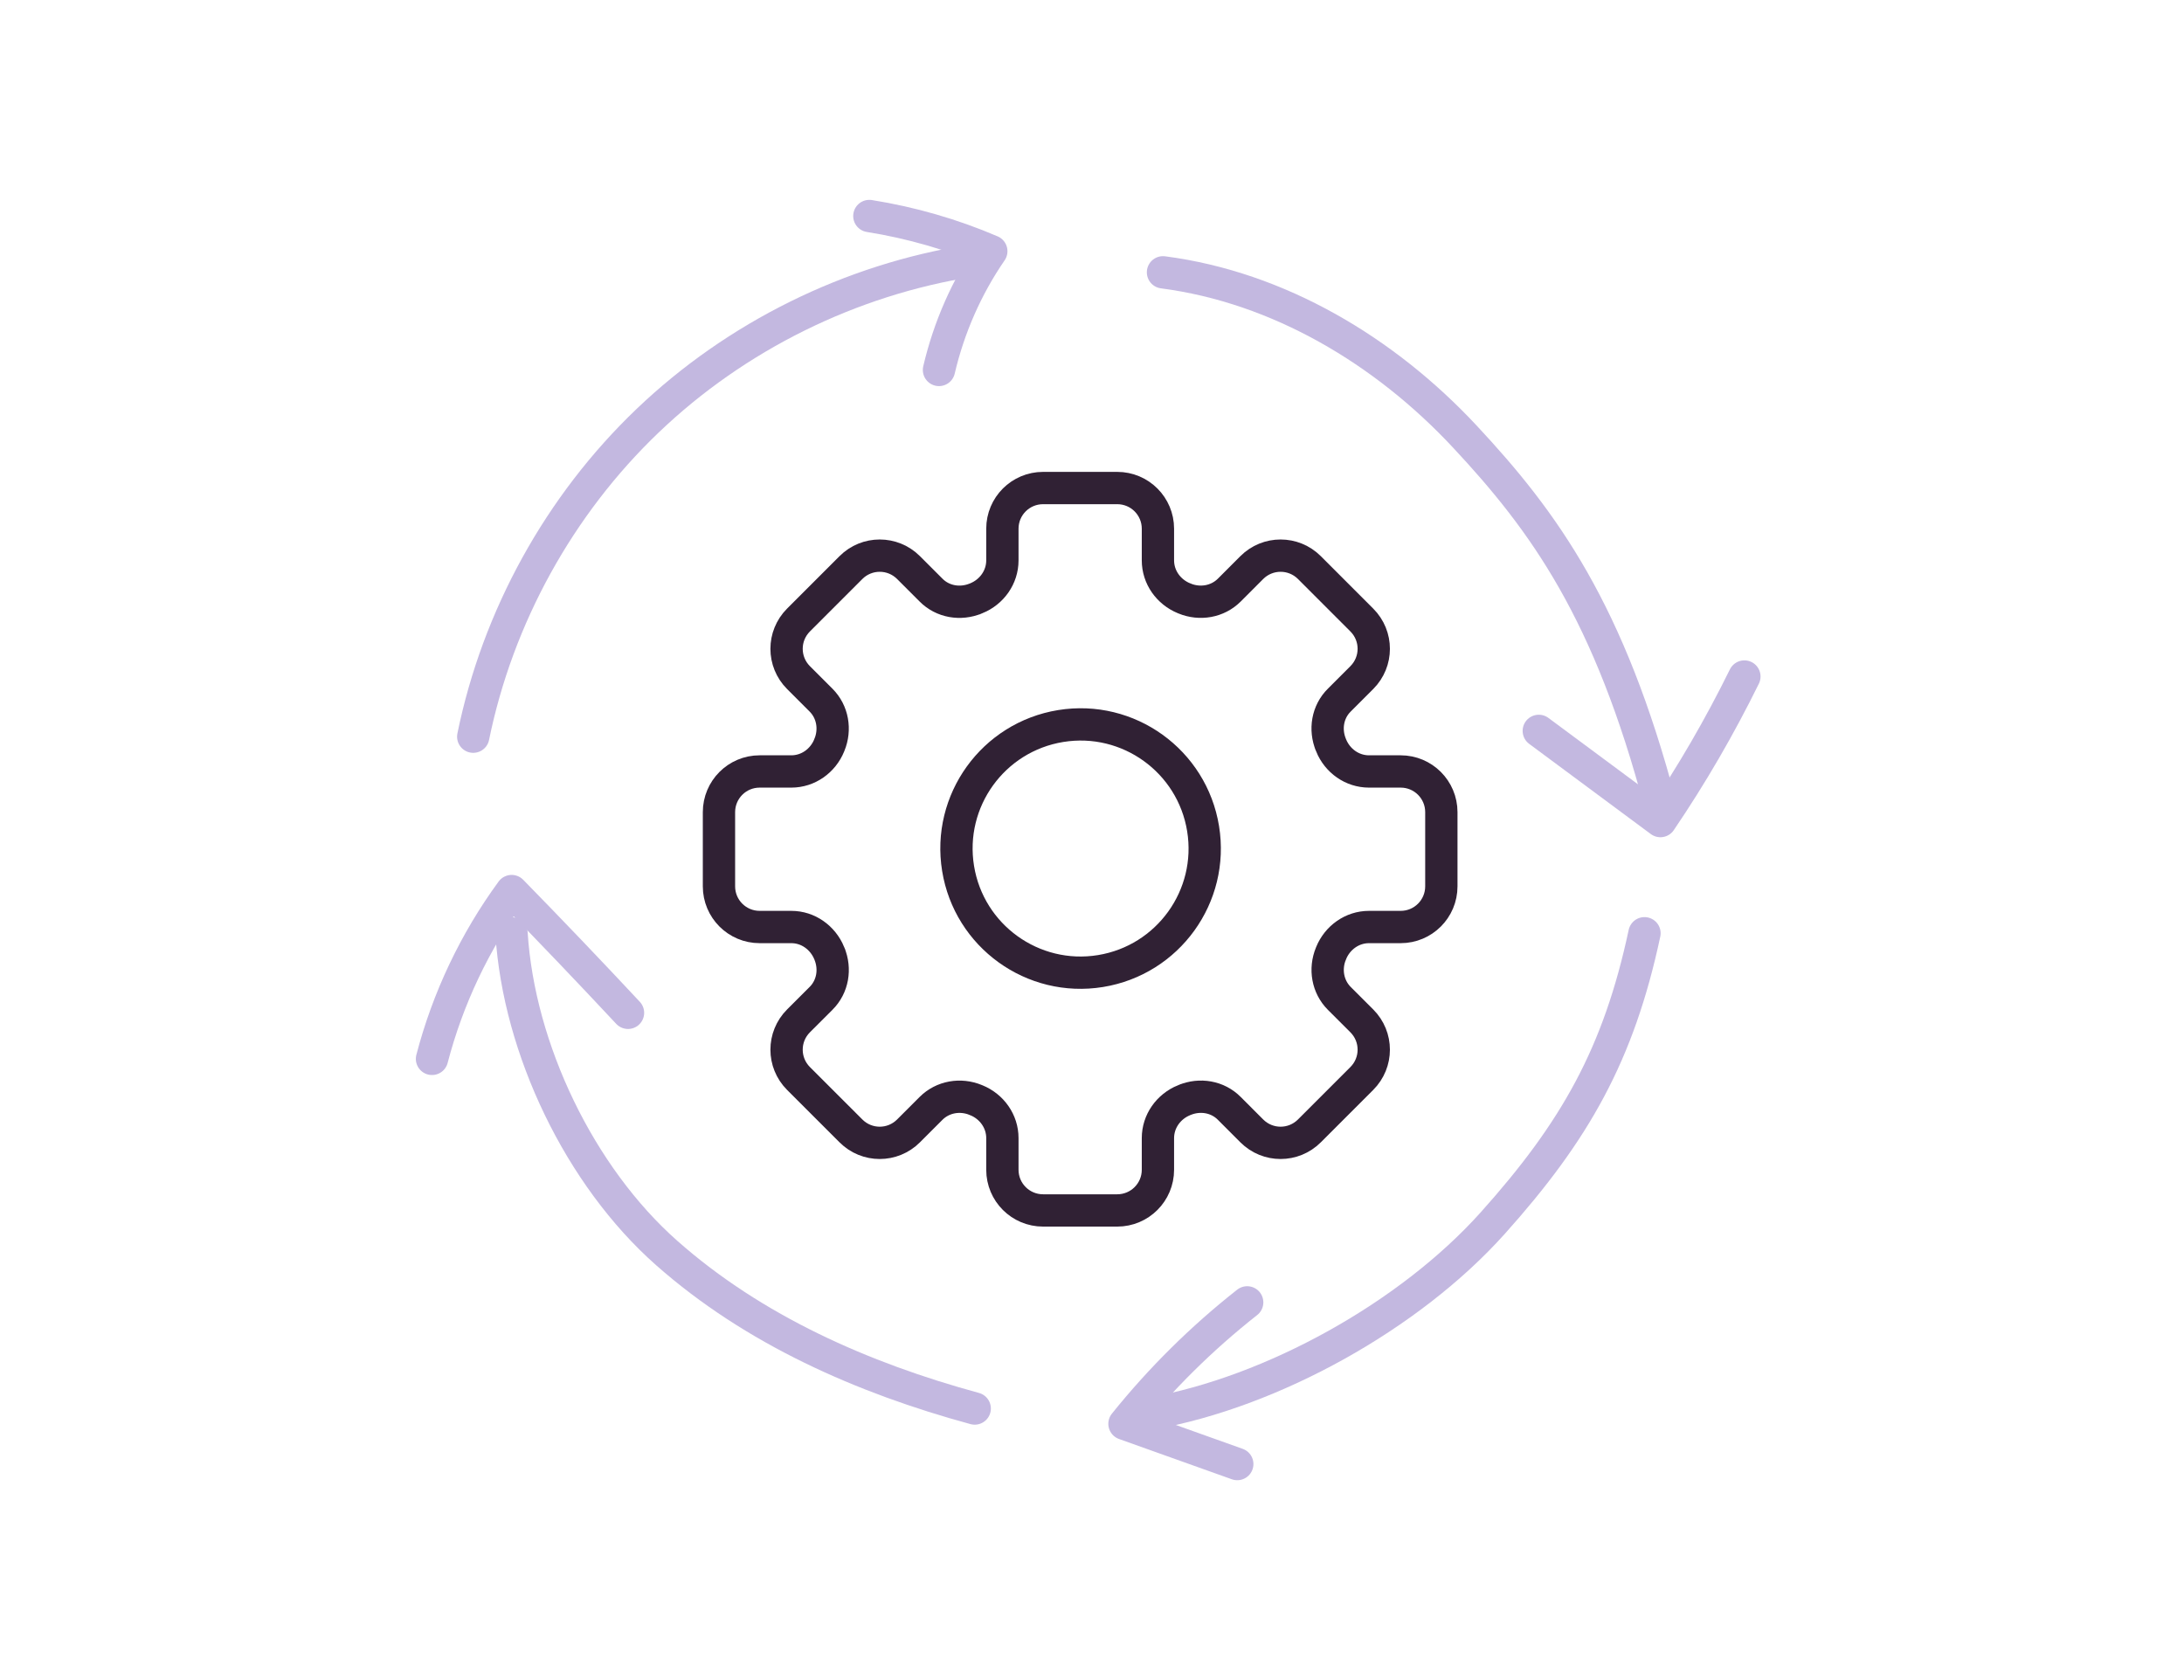 <svg width="91" height="70" viewBox="0 0 91 70" fill="none" xmlns="http://www.w3.org/2000/svg">
<path d="M58.361 32.143H57.042C56.343 32.143 55.728 31.704 55.464 31.058C55.464 31.049 55.459 31.044 55.455 31.035C55.19 30.394 55.311 29.658 55.804 29.17L56.742 28.232C57.406 27.568 57.406 26.497 56.742 25.833L54.558 23.648C53.894 22.985 52.822 22.985 52.158 23.648L51.221 24.586C50.732 25.075 49.996 25.2 49.355 24.936C49.346 24.936 49.342 24.931 49.333 24.927C48.687 24.662 48.247 24.048 48.247 23.348V22.029C48.247 21.092 47.489 20.334 46.552 20.334H43.462C42.524 20.334 41.766 21.092 41.766 22.029V23.348C41.766 24.048 41.327 24.662 40.681 24.927C40.672 24.927 40.667 24.931 40.658 24.936C40.017 25.2 39.281 25.079 38.793 24.586L37.855 23.648C37.191 22.985 36.119 22.985 35.456 23.648L33.271 25.833C32.608 26.497 32.608 27.568 33.271 28.232L34.209 29.17C34.698 29.658 34.823 30.394 34.559 31.035C34.559 31.044 34.554 31.049 34.55 31.058C34.285 31.704 33.671 32.143 32.971 32.143H31.652C30.715 32.143 29.957 32.901 29.957 33.839V36.929C29.957 37.866 30.715 38.624 31.652 38.624H32.971C33.671 38.624 34.281 39.064 34.55 39.709C34.55 39.718 34.554 39.723 34.559 39.732C34.823 40.373 34.702 41.109 34.209 41.598L33.271 42.535C32.608 43.199 32.608 44.271 33.271 44.935L35.456 47.119C36.119 47.783 37.191 47.783 37.855 47.119L38.793 46.181C39.281 45.693 40.017 45.567 40.658 45.832C40.667 45.832 40.672 45.836 40.681 45.841C41.327 46.105 41.766 46.72 41.766 47.419V48.738C41.766 49.675 42.524 50.433 43.462 50.433H46.552C47.489 50.433 48.247 49.675 48.247 48.738V47.419C48.247 46.72 48.687 46.105 49.333 45.841C49.342 45.841 49.346 45.836 49.355 45.832C49.996 45.567 50.732 45.688 51.221 46.181L52.158 47.119C52.822 47.783 53.894 47.783 54.558 47.119L56.742 44.935C57.406 44.271 57.406 43.199 56.742 42.535L55.804 41.598C55.316 41.109 55.19 40.373 55.455 39.732C55.455 39.723 55.459 39.718 55.464 39.709C55.728 39.064 56.343 38.624 57.042 38.624H58.361C59.298 38.624 60.056 37.866 60.056 36.929V33.839C60.056 32.901 59.298 32.143 58.361 32.143Z" stroke="#302134" stroke-width="1.346" stroke-miterlimit="10"/>
<path d="M45.853 40.459C48.672 40.001 50.587 37.345 50.129 34.526C49.672 31.707 47.015 29.792 44.196 30.25C41.377 30.708 39.462 33.364 39.92 36.183C40.378 39.002 43.034 40.917 45.853 40.459Z" stroke="#302134" stroke-width="1.346" stroke-miterlimit="10"/>
<path d="M40.47 10.861C35.438 11.651 30.666 14.01 26.988 17.526C23.306 21.043 20.736 25.707 19.718 30.694" stroke="#C3B8E0" stroke-width="1.346" stroke-linecap="round" stroke-linejoin="round"/>
<path d="M36.223 9C37.967 9.278 39.681 9.771 41.304 10.467C40.277 11.96 39.537 13.647 39.124 15.414" stroke="#C3B8E0" stroke-width="1.346" stroke-linecap="round" stroke-linejoin="round"/>
<path d="M48.458 11.346C53.284 11.974 57.707 14.624 61.026 18.181C64.349 21.738 67.058 25.487 69.189 33.56" stroke="#C3B8E0" stroke-width="1.346" stroke-linecap="round" stroke-linejoin="round"/>
<path d="M64.116 30.452L69.184 34.21C70.49 32.286 71.656 30.273 72.683 28.187" stroke="#C3B8E0" stroke-width="1.346" stroke-linecap="round" stroke-linejoin="round"/>
<path d="M68.52 38.884C67.443 43.93 65.631 47.132 62.187 50.972C58.742 54.811 53.024 58 47.942 58.897" stroke="#C3B8E0" stroke-width="1.346" stroke-linecap="round" stroke-linejoin="round"/>
<path d="M51.966 54.263C50.078 55.748 48.36 57.447 46.853 59.322C48.418 59.883 49.983 60.439 51.553 61" stroke="#C3B8E0" stroke-width="1.346" stroke-linecap="round" stroke-linejoin="round"/>
<path d="M40.613 58.686C35.949 57.416 31.405 55.412 27.782 52.209C24.158 49.007 21.619 43.71 21.314 38.889" stroke="#C3B8E0" stroke-width="1.346" stroke-linecap="round" stroke-linejoin="round"/>
<path d="M18 44.118C18.655 41.607 19.785 39.221 21.319 37.126C22.956 38.799 24.571 40.49 26.167 42.199" stroke="#C3B8E0" stroke-width="1.346" stroke-linecap="round" stroke-linejoin="round"/>
</svg>
